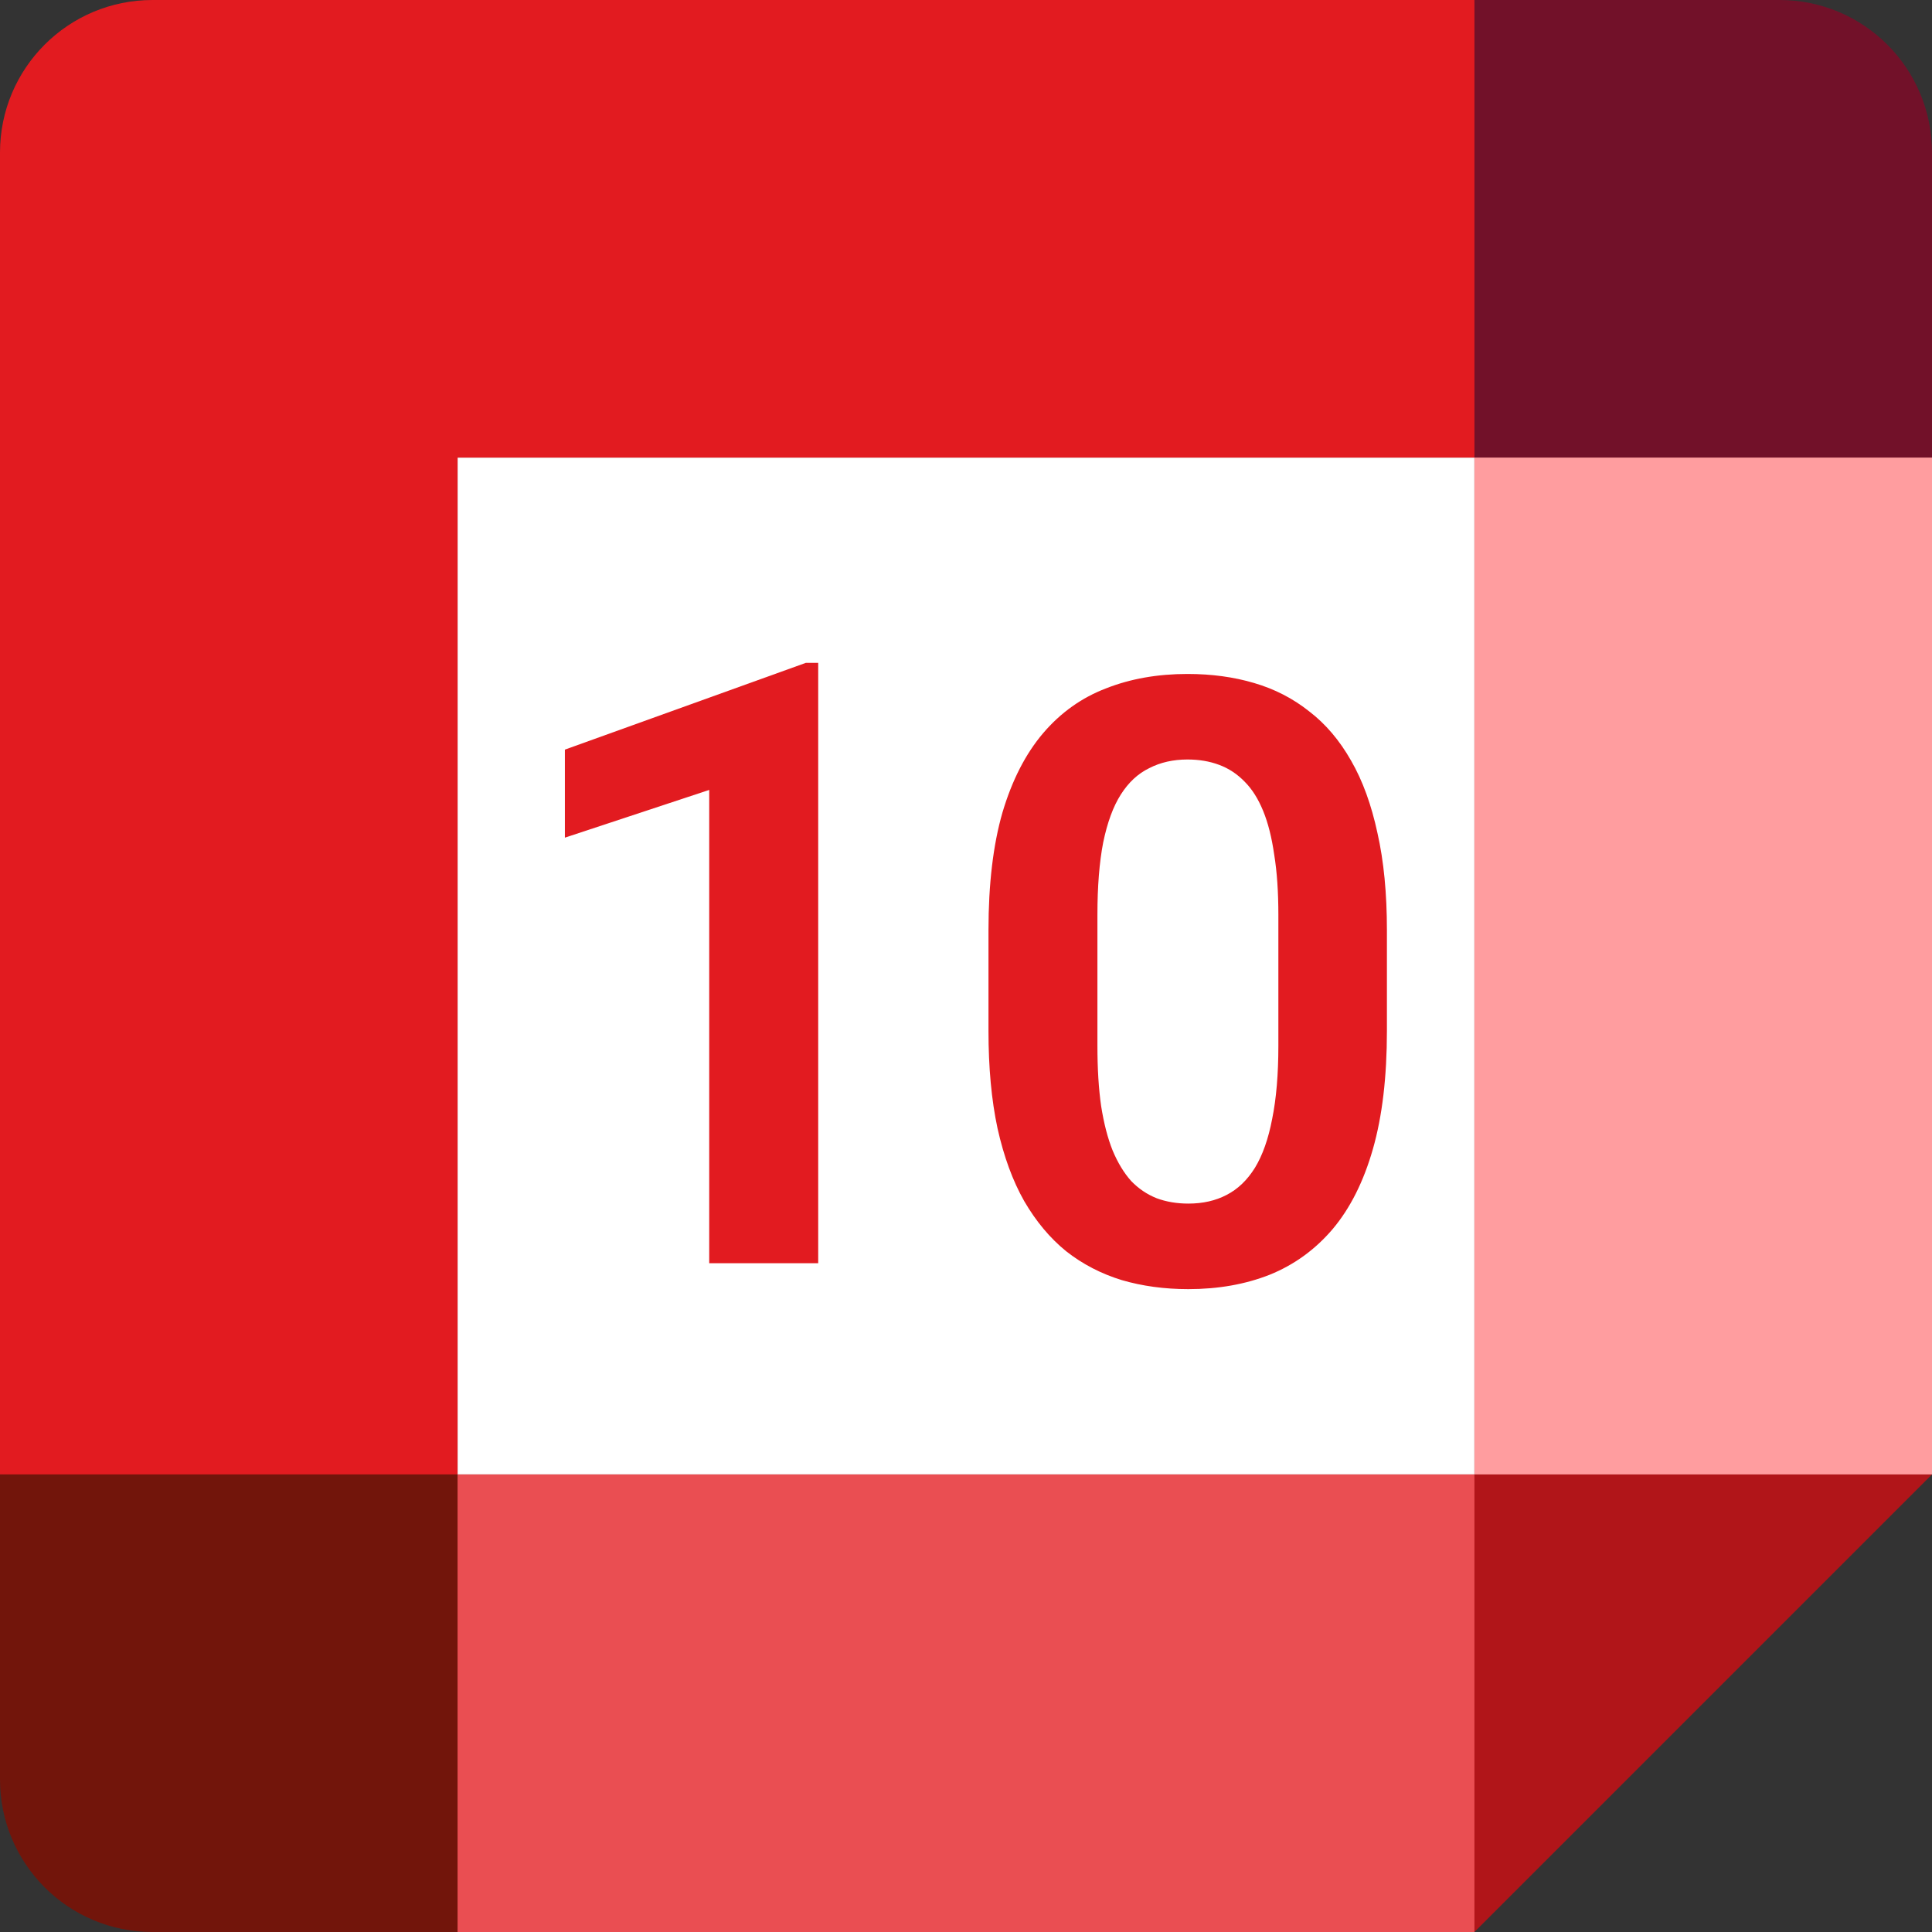 <?xml version="1.0" encoding="UTF-8"?> <svg xmlns="http://www.w3.org/2000/svg" width="44" height="44" viewBox="0 0 44 44" fill="none"><rect x="0" y="0" width="44" height="44" fill="#333333" stroke="none"/><g clip-path="url(#clip0_800_1223)"><path d="M33.579 10.421H10.421V33.579H33.579V10.421Z" fill="white"></path><path d="M33.579 44L44 33.579L38.789 32.69L33.579 33.579L32.628 38.345L33.579 44Z" fill="#B11519"></path><path d="M0 33.579V40.526C0 42.446 1.554 44 3.474 44H10.421L11.491 38.789L10.421 33.579L4.744 32.69L0 33.579Z" fill="#72150B"></path><path d="M44 10.421V3.474C44 1.554 42.446 0 40.526 0H33.579C32.945 2.584 32.628 4.486 32.628 5.706C32.628 6.925 32.945 8.497 33.579 10.421C35.884 11.081 37.621 11.411 38.789 11.411C39.958 11.411 41.695 11.081 44 10.421Z" fill="#721129"></path><path d="M44 10.421H33.579V33.579H44V10.421Z" fill="#FF9D9F"></path><path d="M33.579 33.579H10.421V44H33.579V33.579Z" fill="#EA4E52"></path><path d="M33.579 0H3.474C1.554 0 0 1.554 0 3.474V33.579H10.421V10.421H33.579V0Z" fill="#E21B20"></path><path d="M31.586 21.183V23.478C31.586 24.527 31.48 25.422 31.268 26.165C31.056 26.908 30.75 27.517 30.35 27.992C29.951 28.46 29.473 28.806 28.917 29.031C28.362 29.25 27.744 29.359 27.063 29.359C26.52 29.359 26.014 29.29 25.546 29.153C25.078 29.009 24.656 28.791 24.282 28.497C23.913 28.198 23.595 27.817 23.326 27.355C23.064 26.893 22.861 26.34 22.718 25.697C22.58 25.054 22.512 24.314 22.512 23.478V21.183C22.512 20.134 22.618 19.242 22.83 18.505C23.049 17.768 23.358 17.166 23.757 16.697C24.157 16.229 24.634 15.889 25.19 15.677C25.746 15.458 26.364 15.349 27.044 15.349C27.594 15.349 28.099 15.418 28.561 15.555C29.03 15.692 29.448 15.908 29.816 16.201C30.191 16.488 30.509 16.863 30.771 17.325C31.034 17.781 31.233 18.33 31.371 18.973C31.515 19.61 31.586 20.347 31.586 21.183ZM29.114 23.815V20.837C29.114 20.312 29.083 19.857 29.02 19.47C28.964 19.076 28.88 18.742 28.767 18.467C28.655 18.193 28.515 17.971 28.346 17.802C28.177 17.628 27.984 17.5 27.765 17.419C27.547 17.337 27.306 17.297 27.044 17.297C26.72 17.297 26.429 17.362 26.173 17.494C25.917 17.618 25.702 17.818 25.527 18.093C25.352 18.367 25.218 18.733 25.124 19.189C25.037 19.638 24.993 20.188 24.993 20.837V23.815C24.993 24.339 25.021 24.798 25.078 25.192C25.14 25.585 25.227 25.922 25.34 26.203C25.458 26.484 25.599 26.715 25.761 26.896C25.93 27.071 26.123 27.202 26.342 27.289C26.56 27.37 26.801 27.411 27.063 27.411C27.394 27.411 27.684 27.345 27.934 27.214C28.19 27.083 28.405 26.877 28.58 26.596C28.755 26.309 28.886 25.938 28.973 25.482C29.067 25.02 29.114 24.464 29.114 23.815Z" fill="#E21B20"></path><path d="M18.634 15.096V28.769H16.152V17.99L12.865 19.077V17.072L18.353 15.096H18.634Z" fill="#E21B20"></path></g><defs><clipPath id="clip0_800_1223"><rect width="44" height="44" fill="white"></rect></clipPath></defs></svg> 